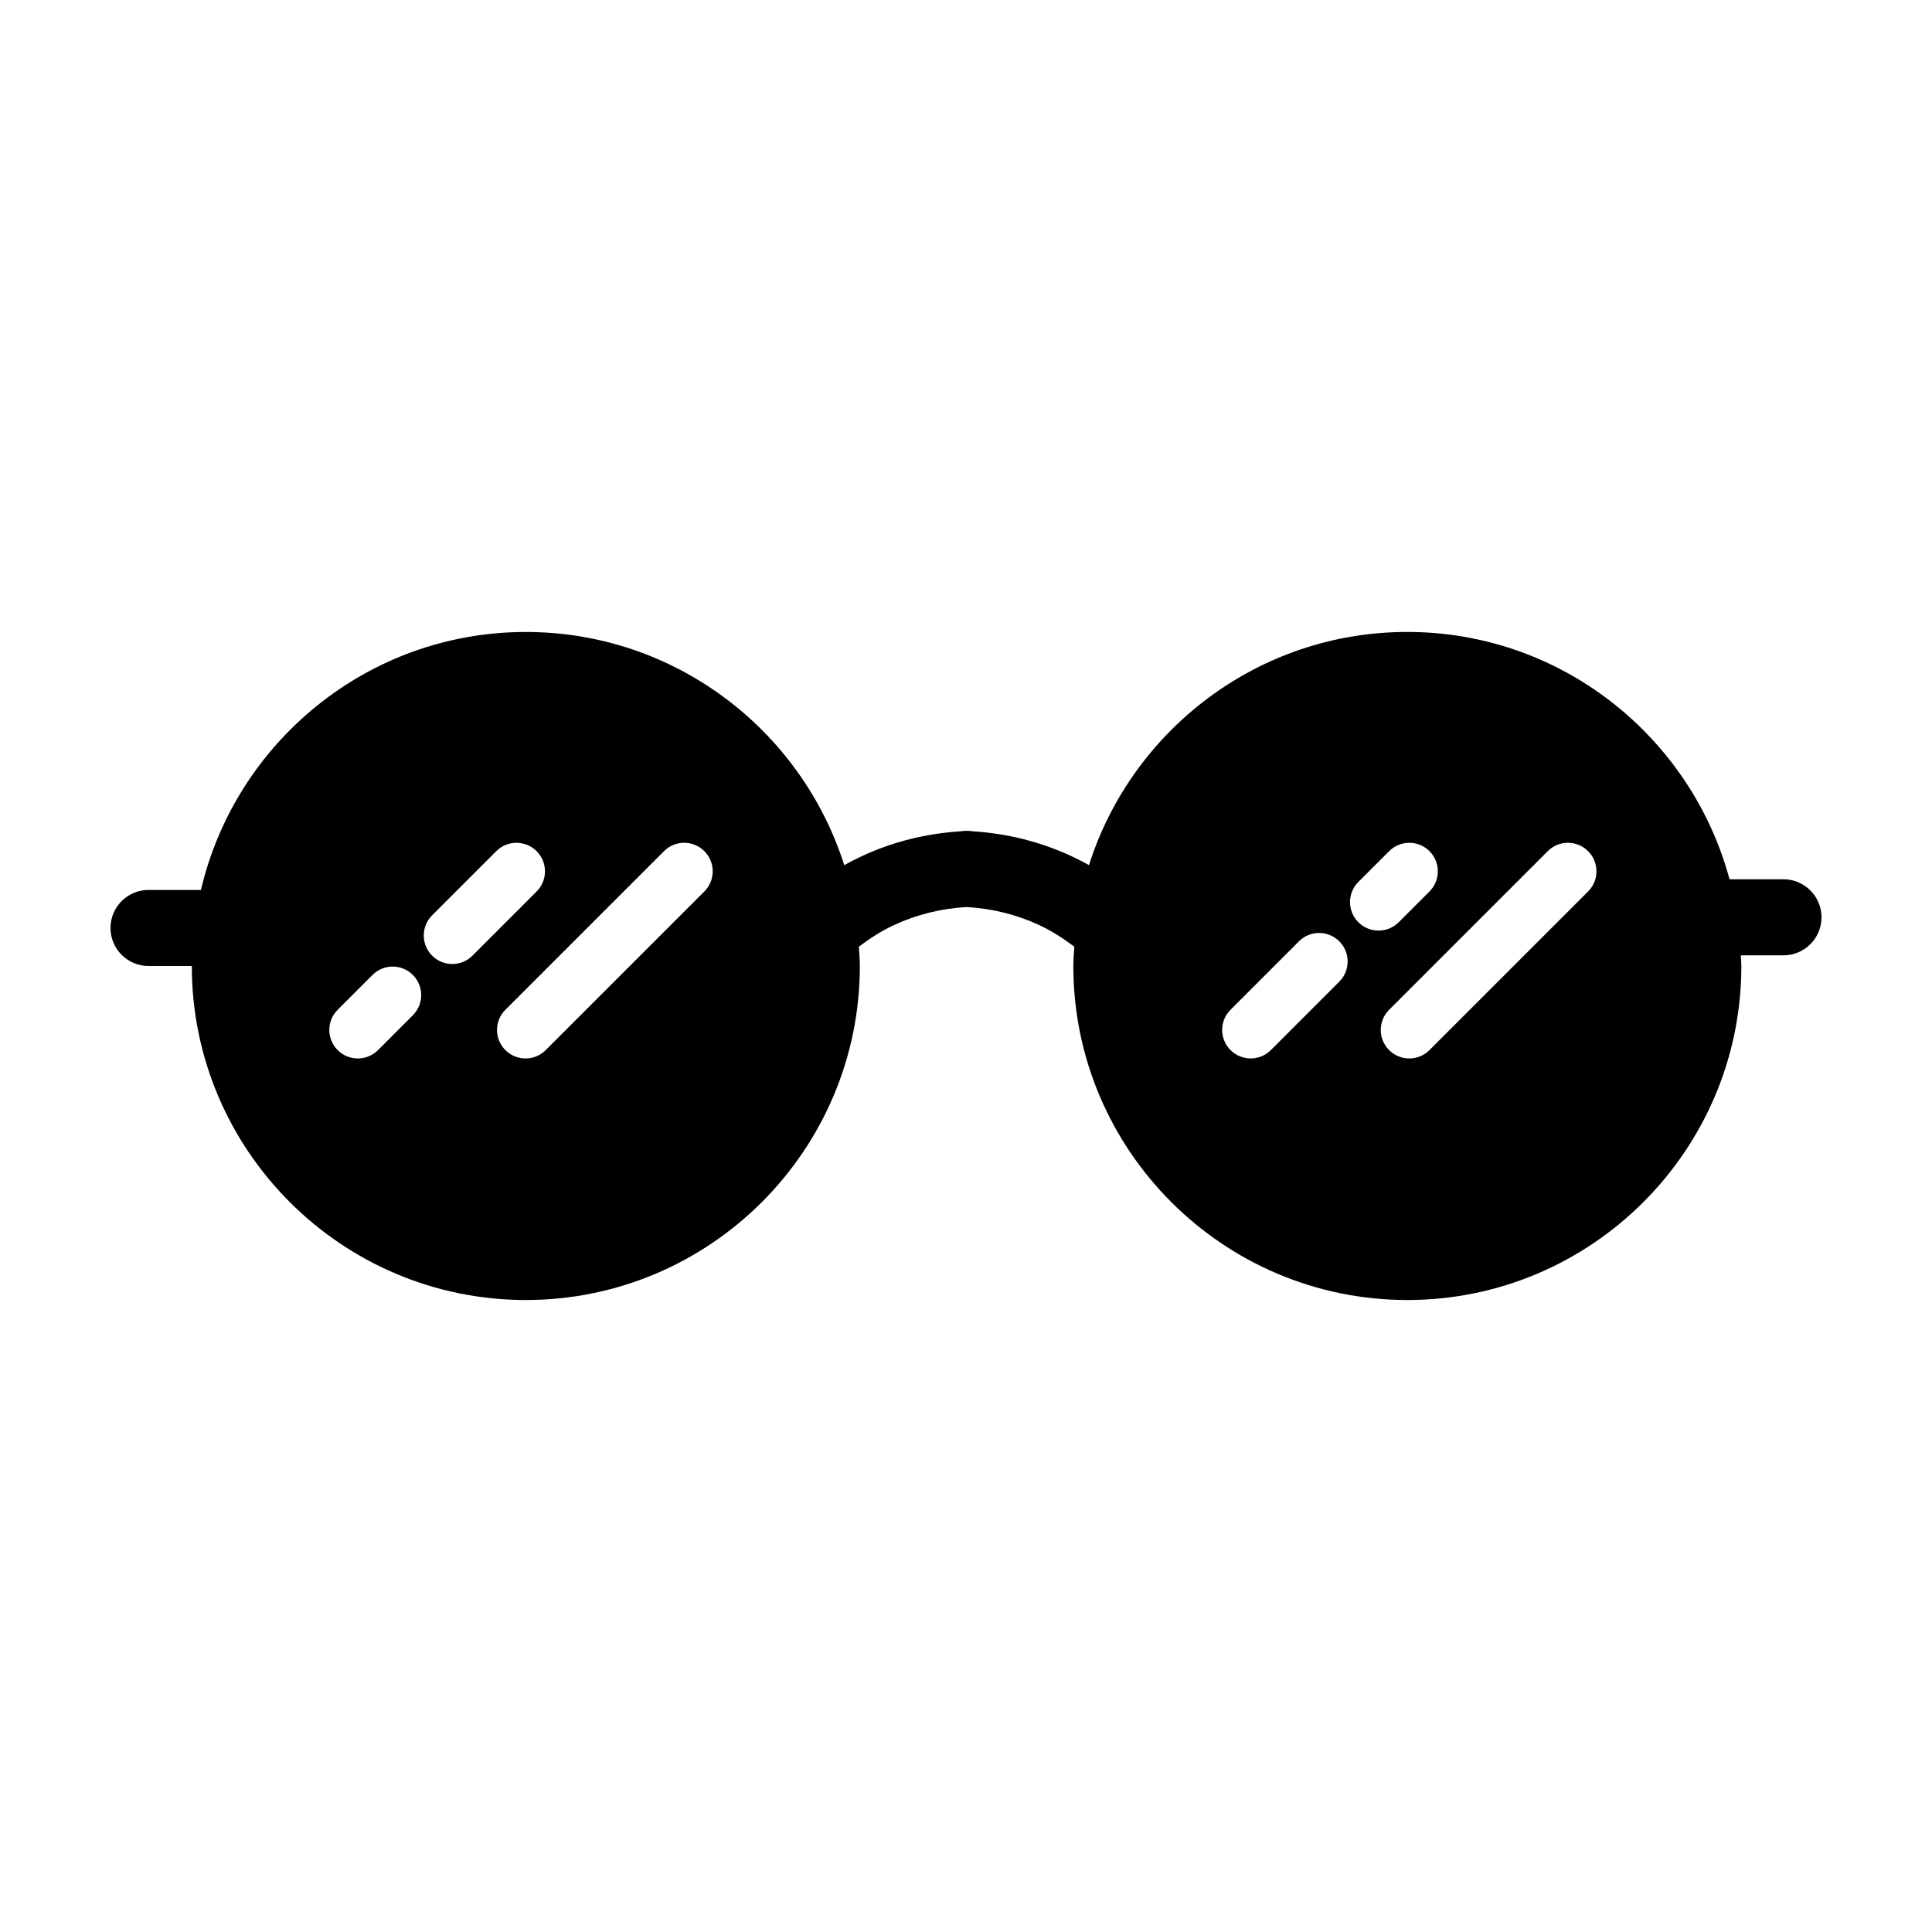 <?xml version="1.0" encoding="UTF-8"?>
<!-- The Best Svg Icon site in the world: iconSvg.co, Visit us! https://iconsvg.co -->
<svg fill="#000000" width="800px" height="800px" version="1.1" viewBox="144 144 512 512" xmlns="http://www.w3.org/2000/svg">
 <path d="m616.64 377.02h-14.297c-10.156-37.691-44.531-65.547-85.387-65.547-39.492 0-73.012 26.008-84.367 61.793-1.527-0.848-3.078-1.648-4.664-2.383-8.172-3.797-16.902-5.969-25.945-6.57-0.223-0.039-0.453-0.039-0.68-0.066-0.273-0.016-0.535-0.066-0.805-0.074-0.117-0.004-0.223 0.02-0.332 0.016-0.117 0-0.223-0.023-0.336-0.016-0.281 0.016-0.555 0.059-0.832 0.082-0.227 0.023-0.465 0.023-0.684 0.066-9.035 0.605-17.754 2.769-25.914 6.57-1.586 0.734-3.141 1.535-4.664 2.383-11.359-35.785-44.875-61.793-84.371-61.793-41.867 0-76.953 29.246-86.109 68.363h-13.891c-5.562 0-10.078 4.516-10.078 10.078s4.516 10.078 10.078 10.078h11.473c0 48.809 39.707 88.516 88.516 88.516s88.516-39.707 88.516-88.516c0-1.727-0.16-3.414-0.262-5.117 2.918-2.188 5.969-4.176 9.281-5.715 6.051-2.816 12.535-4.41 19.27-4.797 6.734 0.387 13.219 1.98 19.27 4.797 3.305 1.535 6.359 3.527 9.281 5.715-0.098 1.703-0.262 3.391-0.262 5.117 0 48.809 39.707 88.516 88.516 88.516 48.809 0 88.516-39.707 88.516-88.516 0-0.953-0.109-1.875-0.141-2.82l11.305-0.008c5.562 0 10.078-4.516 10.078-10.078-0.004-5.559-4.516-10.074-10.078-10.074zm-363.23 36.035-9.234 9.234c-1.477 1.477-3.41 2.211-5.344 2.211-1.934 0-3.871-0.734-5.344-2.211-2.953-2.949-2.953-7.738 0-10.688l9.234-9.234c2.953-2.953 7.734-2.953 10.688 0 2.953 2.949 2.953 7.734 0 10.688zm10.453-13.586c-1.934 0-3.871-0.734-5.344-2.211-2.953-2.949-2.953-7.738 0-10.688l17.004-17.004c2.953-2.953 7.734-2.953 10.688 0 2.953 2.949 2.953 7.738 0 10.688l-17.004 17.004c-1.473 1.477-3.41 2.211-5.344 2.211zm66.797-19.219-42.039 42.039c-1.477 1.477-3.41 2.211-5.344 2.211s-3.871-0.734-5.344-2.211c-2.953-2.949-2.953-7.738 0-10.688l42.039-42.039c2.953-2.953 7.734-2.953 10.688 0 2.953 2.949 2.953 7.742 0 10.688zm168.27 23.895-18.141 18.141c-1.477 1.477-3.41 2.211-5.344 2.211-1.934 0-3.871-0.734-5.344-2.211-2.953-2.949-2.953-7.738 0-10.688l18.137-18.141c2.953-2.953 7.738-2.949 10.691 0 2.949 2.949 2.949 7.738 0 10.688zm5.055-15.742c-2.953-2.949-2.953-7.738 0-10.688l8.156-8.152c2.949-2.949 7.738-2.949 10.688 0.004 2.949 2.953 2.949 7.738-0.004 10.688l-8.152 8.148c-1.477 1.477-3.41 2.211-5.344 2.211-1.938 0-3.867-0.734-5.344-2.211zm60.875-8.152-42.039 42.039c-1.477 1.477-3.41 2.211-5.344 2.211-1.934 0-3.871-0.734-5.344-2.211-2.953-2.949-2.953-7.738 0-10.688l42.039-42.039c2.953-2.953 7.734-2.953 10.688 0 2.953 2.949 2.953 7.742 0 10.688z"/>
</svg>